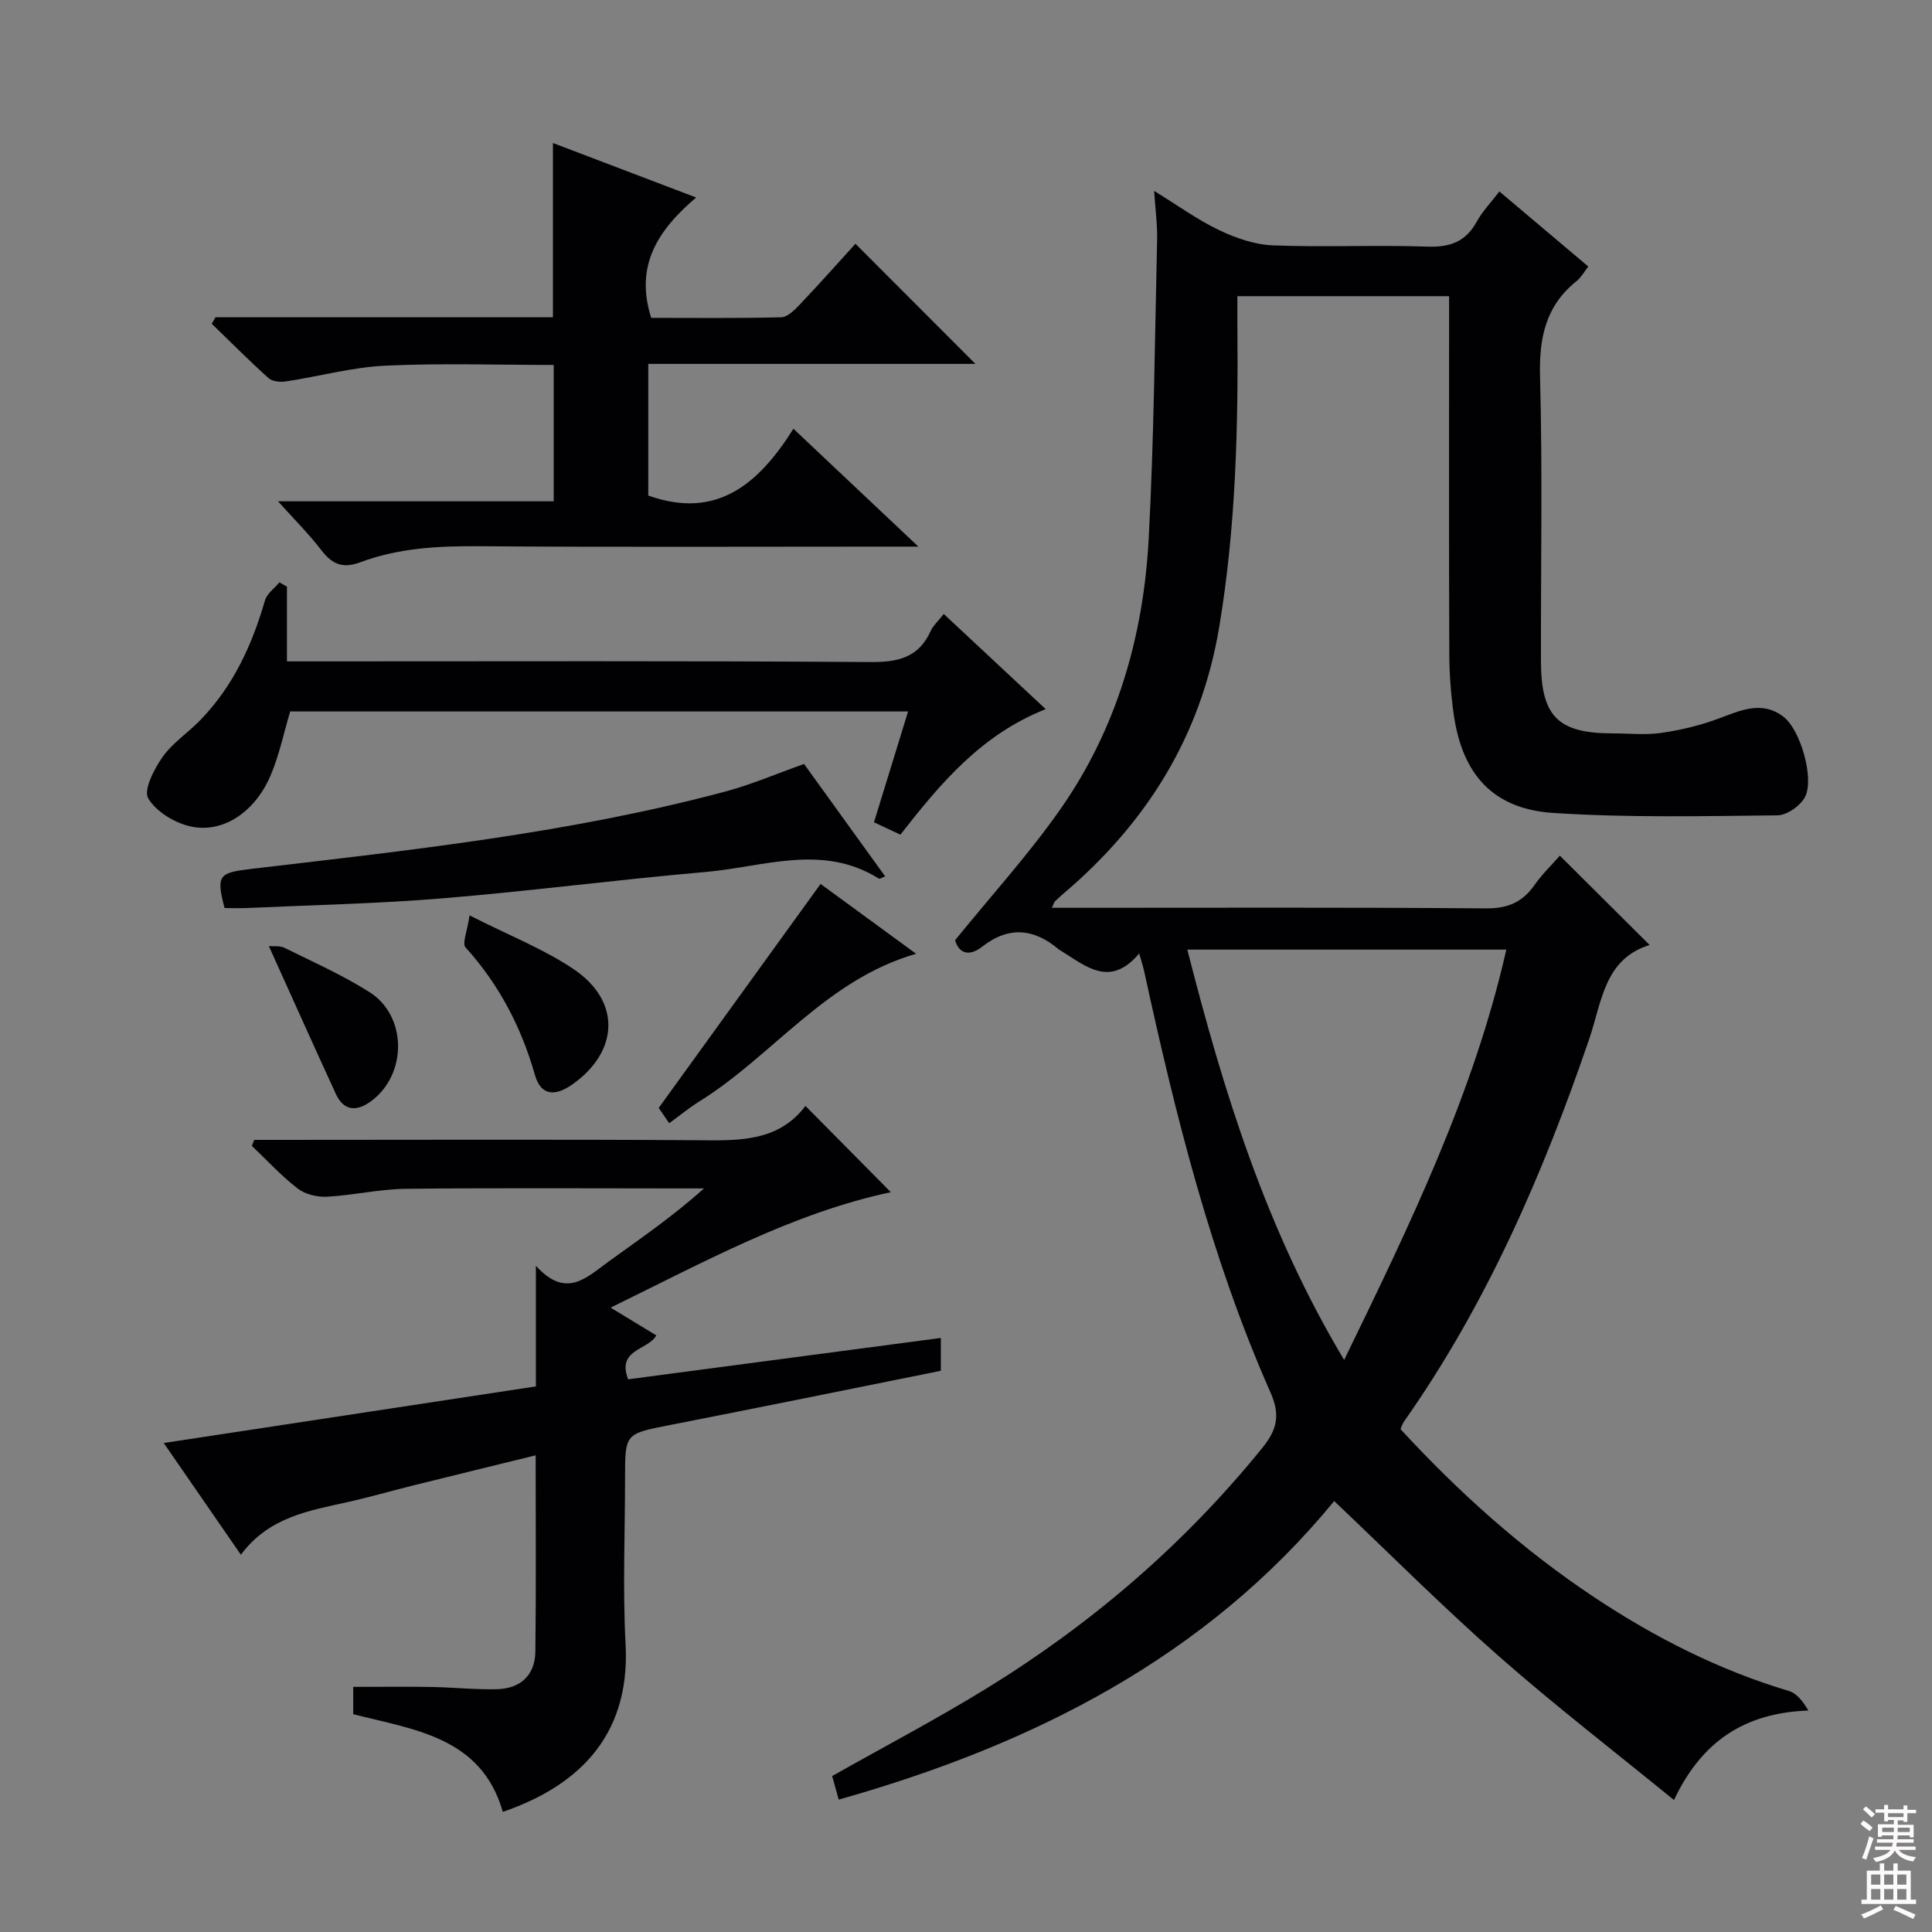 <svg enable-background="new 0 0 400 400" viewBox="0 0 400 400" xmlns="http://www.w3.org/2000/svg"><rect x="0" y="0" width="400" height="400" fill="#808080" stroke="none"/><g fill="#010103"><path d="m289.96 295.89c12.06 13.08 25.25 24.94 40.15 34.83 12.53 8.32 25.82 15.07 40.29 19.39 1.63.49 2.9 2.17 4 4.04-13.18.47-22.09 6.37-27.82 18.53-12.39-10.12-24.72-19.61-36.37-29.87-11.59-10.2-22.51-21.16-33.98-32.03-26.53 32.32-62.3 50.43-102.58 61.81-.55-1.96-.97-3.49-1.36-4.88 10.78-6.09 21.66-11.8 32.09-18.22 21.71-13.37 40.82-29.8 56.93-49.67 3.03-3.74 3.85-6.73 1.73-11.53-12.35-27.93-19.67-57.42-26.14-87.14-.2-.94-.51-1.85-1.04-3.75-6.06 7.2-11.04 2.62-16.16-.53-.14-.09-.3-.15-.43-.26-5.15-4.37-10.37-4.95-15.93-.6-2.82 2.2-4.87 1.24-5.6-1.35 7.49-9.24 15.23-17.74 21.77-27.08 11.74-16.75 17.25-35.91 18.32-56.14 1.09-20.59 1.26-41.22 1.74-61.84.07-3.06-.36-6.13-.62-10.08 4.98 3.07 9.03 6.02 13.47 8.13 3.44 1.64 7.35 3 11.11 3.15 10.65.42 21.33-.11 31.98.26 4.68.16 7.93-.98 10.22-5.15 1.18-2.15 2.95-3.98 4.7-6.27 6.16 5.2 12.09 10.2 18.41 15.54-.86 1.09-1.48 2.25-2.42 3.01-6.44 5.15-7.79 11.8-7.57 19.82.53 19.65.14 39.32.19 58.98.03 11.39 3.57 14.85 14.92 14.85 3.33 0 6.72.37 9.98-.1 3.97-.57 7.96-1.52 11.72-2.91 4.6-1.69 9.08-3.91 13.62-.41 3.5 2.7 6.41 12.82 4.42 16.6-.96 1.82-3.73 3.77-5.71 3.79-15.48.16-31 .51-46.42-.5-12.45-.82-18.82-7.96-20.59-20.4-.58-4.09-.9-8.26-.92-12.4-.09-22.83-.04-45.66-.04-68.48 0-1.8 0-3.6 0-5.71-14.61 0-28.86 0-43.83 0 0 2.11-.02 4.2 0 6.3.18 20.81-.31 41.53-3.76 62.17-3.78 22.63-15.01 40.56-32.2 55.18-.63.54-1.24 1.1-1.84 1.67-.11.11-.15.3-.61 1.31h5.38c28.16 0 56.32-.11 84.48.12 4.5.04 7.54-1.25 10.05-4.82 1.61-2.29 3.66-4.27 5.26-6.09 6.17 6.13 12.13 12.07 18.59 18.49-9.42 2.9-9.9 11.83-12.52 19.5-9.56 27.93-21.23 54.84-38.31 79.13-.29.37-.42.87-.75 1.61zm-11.67-14.33c13.65-28.05 26.82-55.16 33.58-84.95-22.13 0-43.81 0-66.05 0 7.55 29.56 16.33 57.99 32.47 84.95z"/><path d="m52.63 236h5.31c28.65 0 57.31-.12 85.96.07 8.61.06 17.1.54 22.86-7.1 6.1 6.16 11.8 11.92 17.68 17.86-20.31 4.32-38.54 14.39-58.02 23.9 3.55 2.16 6.46 3.93 9.46 5.75-1.65 3.08-8.26 2.81-5.83 9.09 21.48-2.84 42.96-5.68 64.74-8.56v6.8c-18.68 3.75-37.35 7.56-56.05 11.22-9.3 1.83-9.33 1.71-9.33 10.92 0 11.5-.5 23.02.11 34.48 1.05 19.82-10.84 29.7-25.42 34.7-4.41-15.45-18.19-16.98-30.97-20.22 0-1.94 0-3.74 0-5.66 5.47 0 10.88-.07 16.28.02 4.49.08 8.98.57 13.46.46 4.94-.12 7.91-2.93 7.97-7.8.17-13.31.06-26.62.06-40.62-8.7 2.14-17 4.16-25.29 6.22-4.51 1.12-8.97 2.42-13.5 3.43-8.1 1.81-16.4 3.09-22.24 10.93-5.41-7.84-10.36-15.01-15.97-23.13 26.09-3.97 51.39-7.82 77.05-11.72 0-8.06 0-15.82 0-24.97 6.25 6.9 10.45 2.45 14.98-.82 6.66-4.82 13.45-9.47 19.82-15.2-1.59 0-3.17 0-4.76 0-18.99 0-37.99-.13-56.97.08-5.44.06-10.86 1.34-16.31 1.64-2.02.11-4.51-.49-6.07-1.69-3.41-2.63-6.36-5.86-9.5-8.84.17-.4.33-.82.49-1.24z"/><path d="m44.62 65.68h69.86c0-12.08 0-23.79 0-36.07 9.61 3.65 19.12 7.27 29.65 11.28-8.02 6.82-12.73 14.21-9.3 24.92 8.69 0 17.8.11 26.9-.12 1.33-.03 2.81-1.53 3.89-2.67 4.01-4.22 7.87-8.57 11.49-12.55 8.19 8.2 16.35 16.36 24.84 24.87-22.51 0-45.02 0-67.73 0v27.26c14.26 5.09 22.94-2.53 30.05-13.83 8.56 8.08 16.62 15.69 25.87 24.4-3.17 0-4.88 0-6.59 0-28.15 0-56.3.13-84.45-.08-8.39-.06-16.62.37-24.5 3.32-3.63 1.36-5.83.42-8.06-2.49-2.48-3.24-5.4-6.15-8.98-10.13h57.08c0-9.67 0-18.71 0-28.23-11.67 0-23.3-.4-34.89.15-6.89.33-13.69 2.22-20.56 3.26-1.16.18-2.8.02-3.59-.68-4.03-3.63-7.86-7.48-11.76-11.26.27-.45.53-.9.78-1.35z"/><path d="m59.41 121.47v15.46h6.28c38.16 0 76.33-.13 114.49.14 5.73.04 10-.9 12.5-6.41.53-1.17 1.59-2.1 2.72-3.54 6.98 6.52 13.82 12.9 21.1 19.7-13.31 5.26-21.76 15.32-30.08 25.99-1.82-.86-3.56-1.67-5.47-2.57 2.39-7.76 4.67-15.16 7.06-22.94-42.95 0-85.5 0-127.93 0-1.36 4.55-2.28 9.13-4.09 13.33-3.2 7.43-9.69 11.86-16.33 10.52-3.36-.68-7.31-3.06-8.97-5.86-1.02-1.73 1.22-6.09 2.98-8.58 2.07-2.93 5.29-5.02 7.83-7.65 6.77-6.98 10.69-15.51 13.36-24.75.41-1.42 1.97-2.5 2.99-3.74.53.29 1.05.6 1.56.9z"/><path d="m166.47 158.17c5.49 7.61 11.11 15.39 16.79 23.27-.7.28-1.12.58-1.28.48-11.68-7.34-23.89-2.43-35.85-1.39-18.19 1.58-36.32 3.96-54.51 5.46-13.4 1.11-26.88 1.38-40.32 2-1.64.08-3.28.01-4.81.01-1.78-6.88-1.18-7.31 5.65-8.12 32.95-3.87 65.97-7.42 98.14-16.03 5.26-1.41 10.31-3.59 16.19-5.68z"/><path d="m138.55 232.55c-1-1.45-1.82-2.65-2.17-3.17 11.29-15.62 22.27-30.82 33.51-46.37 6.23 4.56 12.88 9.41 19.78 14.46-18.7 5.38-29.65 21.1-44.88 30.57-2.09 1.3-4 2.88-6.24 4.51z"/><path d="m97.22 189.52c8.29 4.22 15.47 7 21.67 11.22 9.71 6.61 9.24 16.96-.35 23.75-3.74 2.64-6.58 2.29-7.79-1.94-2.84-9.94-7.43-18.73-14.37-26.41-.74-.82.36-3.28.84-6.62z"/><path d="m55.67 195.89c.76.07 2.19-.16 3.25.36 5.94 2.93 12.04 5.64 17.61 9.18 7.79 4.95 7.78 17 .35 22.52-2.9 2.16-5.65 2.21-7.34-1.45-4.61-10.01-9.1-20.07-13.87-30.61z"/></g><path d="m385.2 377.6.6-.7c.6.4 1.3.9 1.9 1.5l-.6.7c-.8-.5-1.4-1-1.9-1.5zm.3 7.1c.6-1.4 1.1-2.9 1.5-4.5.3.1.6.3.9.4-.5 1.4-1 2.9-1.5 4.4zm.2-10.1.6-.6c.7.5 1.3 1.1 1.9 1.6l-.7.7c-.6-.6-1.2-1.2-1.8-1.7zm8.4-.8h.8v.9h1.8v.7h-1.8v1.8h-.8v-.3h-1.2v.9h3.3v2.6h-.8v-.4h-2.5c0 .3 0 .6-.1.8h3.4v.7h-3.5c0 .3-.1.6-.1.8h4v.7h-3.5c.7.9 1.9 1.3 3.6 1.5-.2.2-.4.5-.6.9-1.9-.3-3.2-1.1-3.8-2.3-.5 1.1-1.8 2-3.9 2.4-.2-.3-.4-.5-.6-.8 1.9-.4 3.1-.9 3.6-1.7h-3.2v-.7h3.5c.1-.2.1-.5.2-.8h-3.3v-.7h3.4c0-.2 0-.5 0-.8h-2.4v.3h-.8v-2.6h3.3v-.9h-1.2v.3h-.8v-1.8h-1.8v-.7h1.8v-.9h.8v.9h3.2zm-4.4 5.5h2.4c0-.3 0-.6 0-.9h-2.4zm1.2-3.1h3.2v-.8h-3.2zm4.4 2.2h-2.4v.9h2.5v-.9z" fill="#fcfafa"/><path d="m389.2 385.8h.9v1.5h1.9v-1.5h.9v1.5h2.7v6h1.1v.9h-11.3v-.9h1.1v-6h2.7zm.2 8.7.5.8c-1.2.6-2.5 1.3-4 1.9-.2-.3-.3-.6-.6-.8 1.6-.6 3-1.3 4.1-1.9zm-2-4.3h1.9v-2.1h-1.9zm0 3.1h1.9v-2.2h-1.9zm2.7-3.1h1.9v-2.1h-1.9zm0 3.1h1.9v-2.2h-1.9zm2.4 1.3c1.4.6 2.7 1.2 4.1 1.8l-.5.9c-1.5-.7-2.8-1.4-4.1-1.9zm2.2-6.5h-1.9v2.1h1.9zm-1.9 5.2h1.9v-2.2h-1.9z" fill="#fcfafa"/></svg>